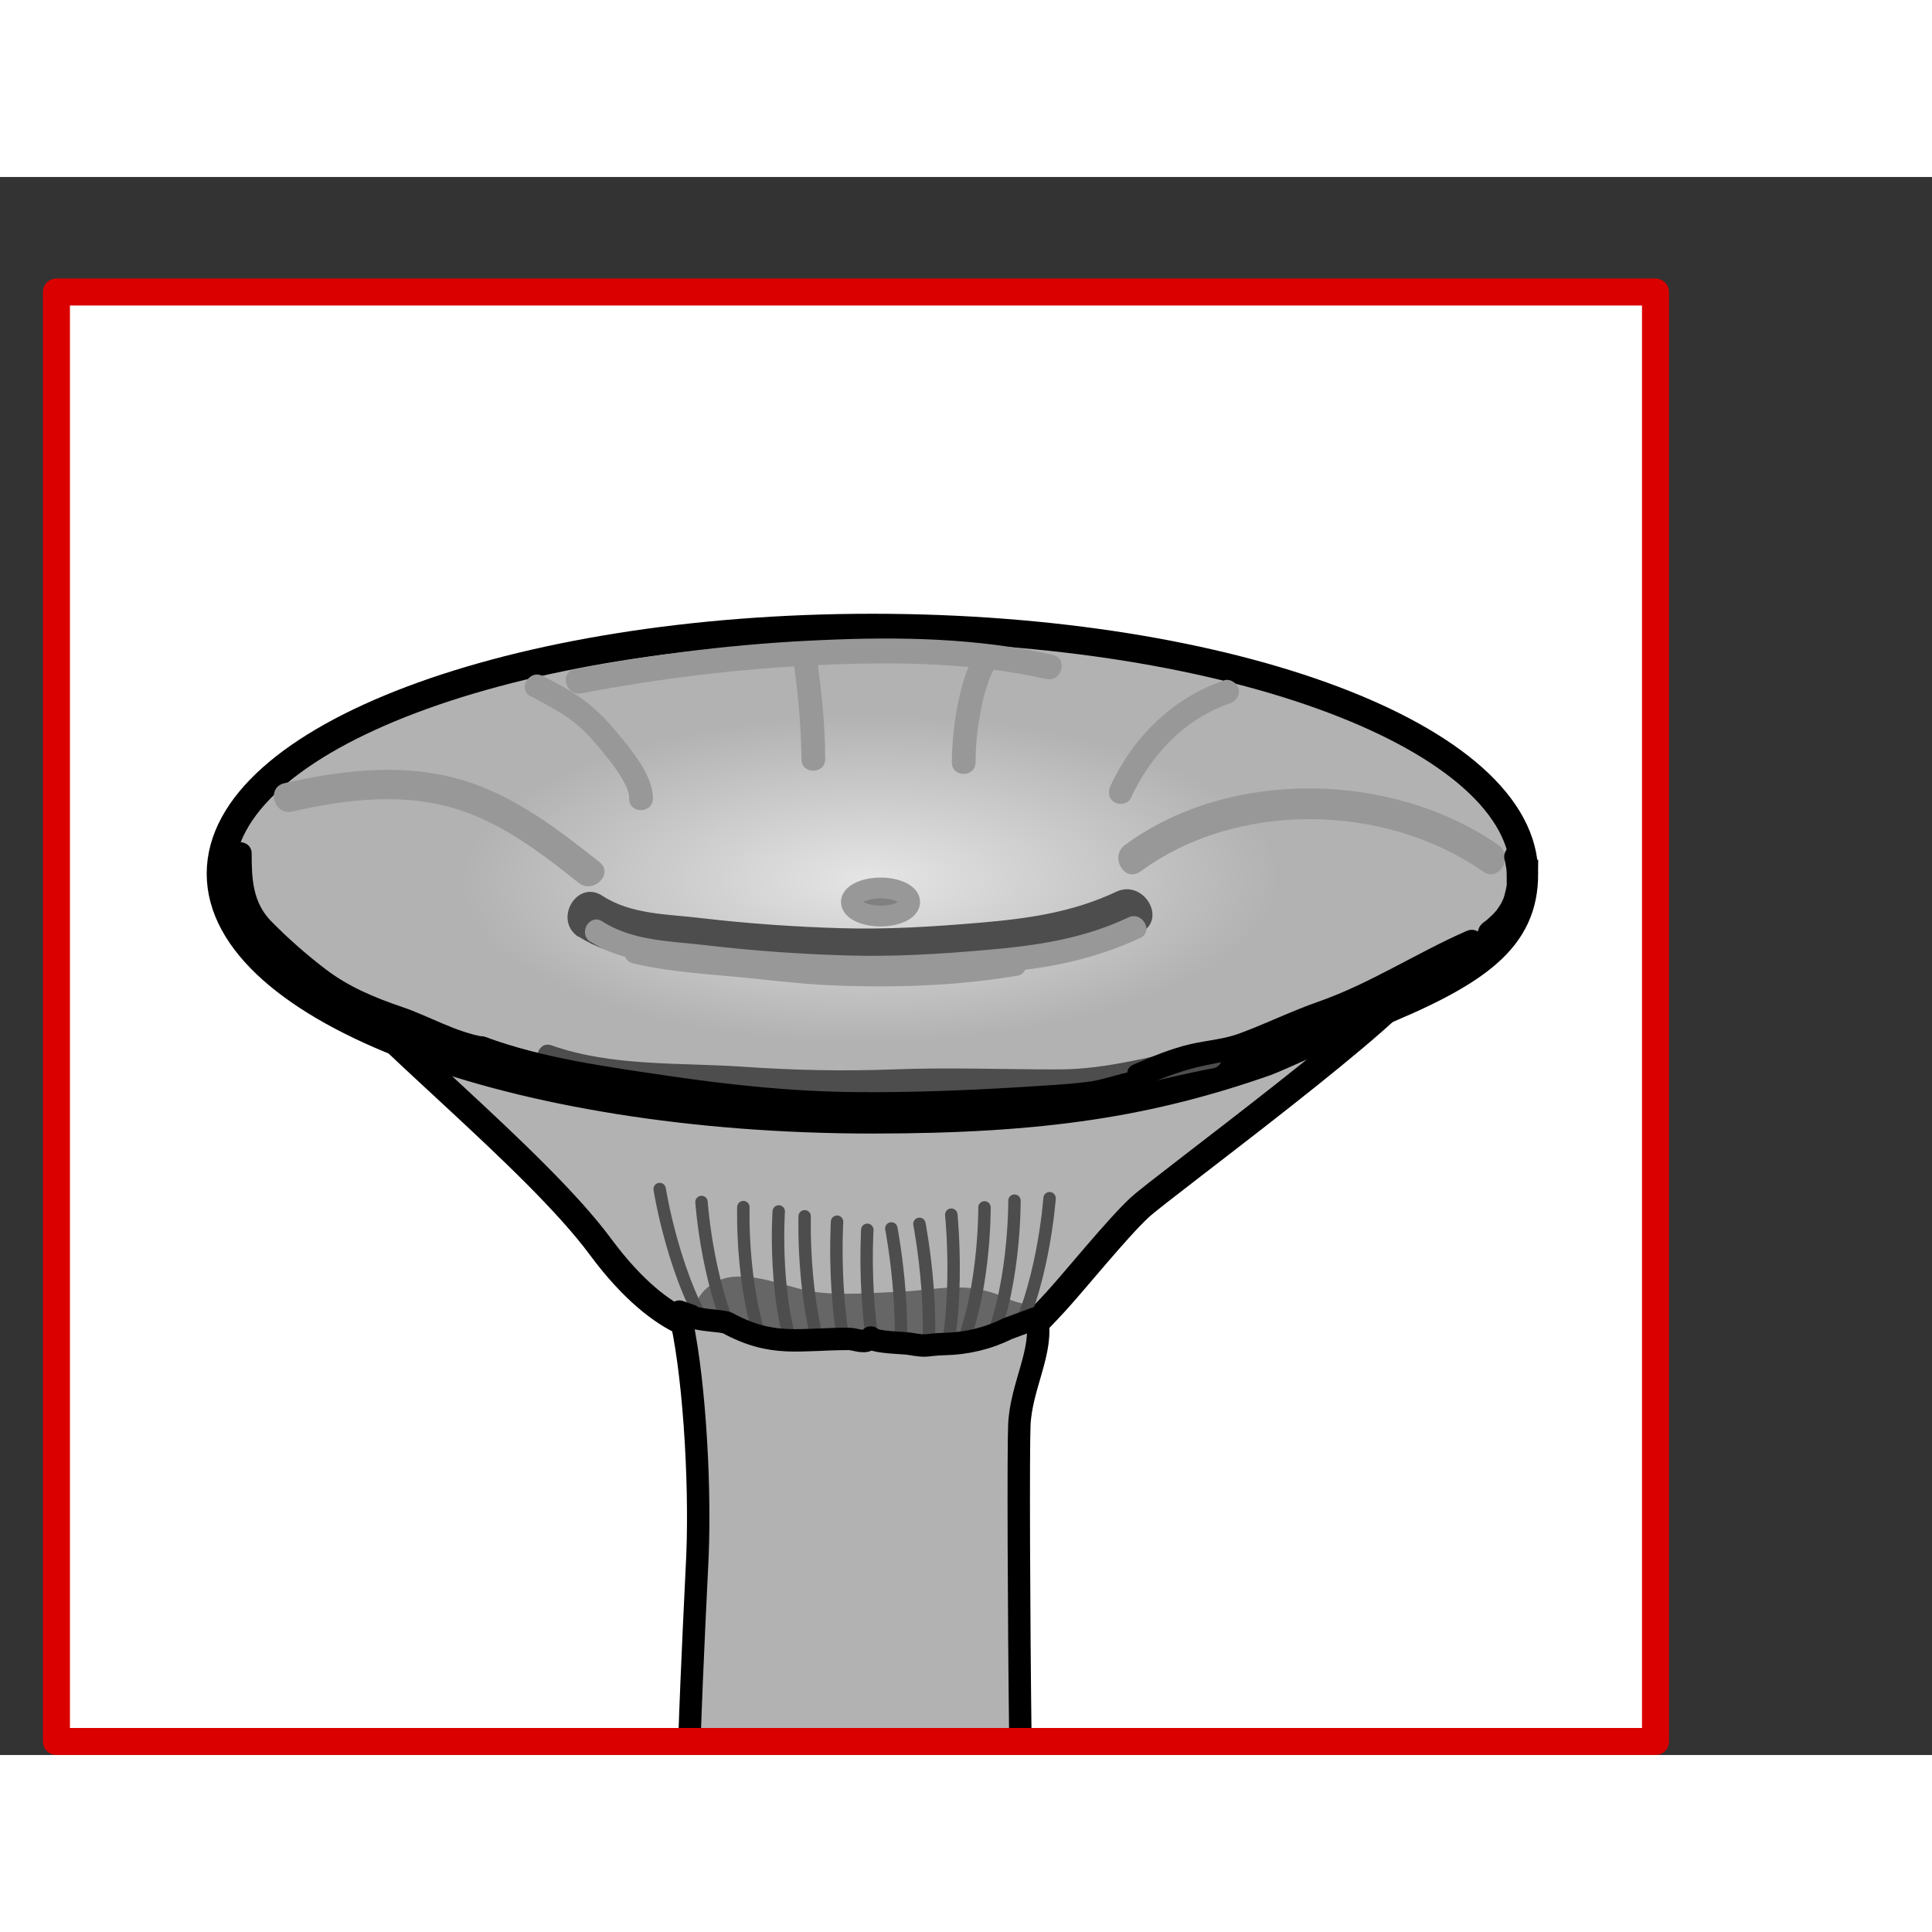<svg width="68.03" height="68.03" xmlns="http://www.w3.org/2000/svg" xmlns:xlink="http://www.w3.org/1999/xlink" viewBox="0 0 71.55 58.44">
  <rect x="0" y="0" width="71.55" height="58.44" fill="#333333" stroke="none"/>
  <defs>
    <style>
      .cls-1 {
        stroke: #da0000;
      }

      .cls-1, .cls-2, .cls-3, .cls-4, .cls-5, .cls-6 {
        stroke-linecap: round;
        stroke-linejoin: round;
      }

      .cls-1, .cls-3 {
        fill: none;
      }

      .cls-7 {
        fill: #fff;
      }

      .cls-8 {
        fill: #989898;
      }

      .cls-9 {
        fill: #4d4d4d;
      }

      .cls-2 {
        stroke-width: .99px;
      }

      .cls-2, .cls-4 {
        fill: #b2b2b2;
      }

      .cls-2, .cls-4, .cls-10 {
        stroke: #000;
      }

      .cls-3 {
        stroke: #4d4d4d;
        stroke-width: .46px;
      }

      .cls-4 {
        stroke-width: .83px;
      }

      .cls-5 {
        fill: gray;
        stroke: #989898;
        stroke-width: .77px;
      }

      .cls-10 {
        fill: url(#Unbenannter_Verlauf_15);
        stroke-miterlimit: 10;
        stroke-width: 1.03px;
      }

      .cls-6 {
        fill: #666;
        stroke: #666;
        stroke-width: 1.08px;
      }
    </style>
    <radialGradient id="Unbenannter_Verlauf_15" data-name="Unbenannter Verlauf 15" cx="32.22" cy="23.91" fx="32.22" fy="23.91" r="23.3" gradientTransform="translate(64.46 35.35) rotate(179.64) scale(1 .4) skewX(-.07)" gradientUnits="userSpaceOnUse">
      <stop offset="0" stop-color="#e5e5e5"/>
      <stop offset=".65" stop-color="#b2b2b2"/>
    </radialGradient>
  </defs>
  <g id="Ebene_4" data-name="Ebene 4">
    <path class="cls-7" d="m47.66,4.03c-.22.03-.45.03-.68.06-.24.05-.49.06-.73.06-2.12.14-4.29.08-6.4.11-2.68.05-5.37.07-8.05.08-5.25,0-10.49-.09-15.74-.24-.21.02-.43.03-.64.06-.25.03-.46-.03-.64-.13H2.4v53.74h58.91V4.03h-13.64Z"/>
  </g>
  <g id="Ebene_8" data-name="Ebene 8">
    <path class="cls-2" d="m26.56,42.72s-1.88.2-4.32-3.1-8.7-8.19-9.93-10.11,1.33-1.11,1.74-3.46,32.45-.7,33.46-.98,2.09-1.44,2.08,0,.02,4.09-.56,5.25-2.05-.62-3.03.59,6.8-2.56,6.52-1.41-9.48,7.89-10.31,8.66-2.37,2.68-3.11,3.49-1.63,1.67-1.63,1.67c0,0-5.24.44-6.25.02s-3.18-.96-3.18-.96l-1.49.34Z"/>
    <path class="cls-10" d="m56.45,25.8c0,2.41-1.69,3.66-5.73,5.29-.38.15-3.41,1.53-3.82,1.68-4.31,1.51-8.24,2.14-14.59,2.14-13.33,0-24.14-4.08-24.14-9.11s10.81-9.11,24.14-9.11,24.14,4.08,24.14,9.11Z"/>
    <path class="cls-8" d="m21.54,19.12c2.94-.56,5.91-.92,8.9-1.05,2.76-.12,5.59-.09,8.3.52.58.13.83-.76.25-.89-2.79-.63-5.7-.68-8.55-.55-3.07.13-6.13.5-9.15,1.08-.59.11-.34,1.01.25.89h0Z"/>
    <path class="cls-9" d="m21.43,28.13c1.21.79,2.7.85,4.09,1.01,1.86.21,3.76.38,5.63.44,3.64.12,7.74-.01,11.08-1.59,1.02-.48.13-2-.89-1.52-1.63.77-3.31,1-5.09,1.15s-3.4.25-5.1.2-3.45-.17-5.15-.37c-1.23-.15-2.63-.13-3.69-.83-.95-.62-1.83.9-.89,1.52h0Z"/>
    <path class="cls-8" d="m19.66,19.23c.47.25.94.5,1.38.8.41.28.75.63,1.06,1,.27.32.54.64.78,1,.12.18.23.36.32.56.06.14.11.3.1.43-.01.57.87.57.88,0,0-.48-.23-.94-.48-1.33-.27-.42-.59-.81-.92-1.2-.36-.43-.74-.81-1.19-1.14s-.98-.61-1.49-.87-.95.5-.44.76h0Z"/>
    <path class="cls-8" d="m45.32,18.65c-1.89.64-3.37,2.11-4.2,3.91-.1.22-.06.47.16.6.19.11.5.06.6-.16.73-1.59,2-2.94,3.68-3.51.22-.08.37-.3.31-.54-.06-.22-.32-.38-.54-.31h0Z"/>
    <path class="cls-8" d="m29.39,17.97c.17,1.19.28,2.39.29,3.59,0,.57.88.57.88,0,0-1.28-.14-2.56-.32-3.83-.03-.24-.33-.36-.54-.31-.25.07-.34.3-.31.54h0Z"/>
    <path class="cls-8" d="m36.29,17.43c-.46.59-.66,1.33-.81,2.06s-.22,1.46-.23,2.19c0,.57.87.57.88,0,0-.65.07-1.28.19-1.9.06-.34.14-.68.26-1.01.05-.16.1-.27.15-.39.03-.07.07-.13.1-.19.02-.03.04-.06.05-.09.01-.02.08-.11.02-.04.15-.19.18-.44,0-.62-.15-.15-.48-.19-.62,0h0Z"/>
    <path class="cls-8" d="m10.82,23.5c2.01-.46,4.13-.71,6.13-.08,1.68.53,3.11,1.63,4.48,2.72.54.43,1.32-.33.77-.77-1.52-1.2-3.08-2.41-4.96-3-2.19-.69-4.51-.42-6.71.08-.68.16-.39,1.2.29,1.05h0Z"/>
    <path class="cls-8" d="m42.24,25.72c3.58-2.64,9.06-2.53,12.68,0,.6.42,1.16-.56.57-.98-3.92-2.73-9.95-2.86-13.83,0-.58.43-.02,1.41.57.98h0Z"/>
    <path class="cls-9" d="m20.19,33.02c2.16.76,4.61.66,6.86.79,1.15.07,2.29.25,3.43.26.86,0,1.71-.11,2.57-.14,2.12-.08,4.25,0,6.38,0,1.89,0,3.64-.58,5.49-.92.56-.1.32-.95-.23-.85-1.93.35-3.6.89-5.51.89-2.04,0-4.09-.08-6.12,0-1.89.07-3.66.03-5.55-.1-2.33-.16-4.85,0-7.08-.79-.53-.19-.76.66-.23.85h0Z"/>
    <path d="m17.96,31.85c-1.09-.18-2.03-.76-3.06-1.11s-1.99-.75-2.84-1.4c-.71-.54-1.4-1.15-2.02-1.78-.68-.7-.72-1.56-.72-2.5,0-.57-.88-.57-.88,0,0,.98.04,2.02.69,2.81s1.43,1.39,2.18,2c.89.72,1.94,1.25,3.02,1.61s2.2,1.02,3.39,1.22c.55.09.79-.75.23-.85h0Z"/>
    <path d="m42.43,33.63c.72-.3,1.43-.57,2.2-.73.62-.13,1.2-.2,1.78-.44.93-.37,1.84-.76,2.77-1.12,1.92-.74,3.69-1.84,5.58-2.66.52-.23.07-.98-.44-.76-1.85.81-3.58,1.95-5.49,2.62-.98.34-1.91.8-2.88,1.16-.59.23-1.23.27-1.85.41-.73.17-1.43.46-2.12.76-.52.22-.07.98.44.76h0Z"/>
    <path d="m55.38,28.35c.54-.37.95-.87,1.16-1.49.2-.58.17-1.22.03-1.81-.06-.22-.32-.38-.54-.31s-.37.3-.31.54c.02.06.03.12.04.19,0,.03.01.07.02.1,0,.04,0,.05,0,0,.02.13.02.25.02.38,0,.06,0,.12,0,.18,0,.03,0,.07,0,.1,0,.07.01-.07,0,0-.02.12-.05.24-.08.36,0,.02-.02.05-.02.07,0,0-.04.11-.02.06.02-.05-.01.03-.02.04-.01.03-.03.06-.04.09-.05.1-.12.2-.19.3-.07.1.03-.03-.02.02-.02.03-.04.05-.07.08-.04.05-.08.09-.13.13s-.09.09-.14.13c-.02.01-.05.04-.01.01-.04.03-.07.05-.11.08-.19.13-.29.39-.16.6.12.19.4.3.6.16h0Z"/>
    <path class="cls-8" d="m21.87,28.32c1.15.75,2.55.8,3.87.95,1.86.21,3.76.38,5.63.44s3.91-.09,5.86-.27c1.76-.16,3.39-.51,5-1.26.51-.24.07-1-.44-.76-1.71.81-3.45,1.05-5.31,1.21-1.7.15-3.4.25-5.1.2s-3.45-.17-5.15-.37c-1.31-.16-2.78-.15-3.92-.89-.48-.31-.92.45-.44.76h0Z"/>
    <path class="cls-8" d="m23.42,29.12c1.11.26,2.24.36,3.37.46,1.23.1,2.45.27,3.68.34,2.38.12,4.84.06,7.2-.34.56-.09.32-.94-.23-.85-2.27.39-4.66.43-6.96.31-1.15-.06-2.28-.22-3.42-.32s-2.28-.18-3.39-.45c-.55-.13-.78.72-.23.85h0Z"/>
    <path d="m17.73,32.7c2.16.79,4.52,1.11,6.78,1.44s4.55.6,6.84.63c2.08.03,4.14-.04,6.22-.17.88-.05,1.76-.1,2.63-.2.66-.07,1.65-.41,2.1-.44.56-.04.57-.92,0-.88-.66.04-1.35.35-2.02.43-.85.11-1.71.14-2.56.2-2.01.12-4.02.2-6.03.18-2.32-.02-4.63-.26-6.93-.6s-4.63-.65-6.78-1.44c-.53-.19-.76.65-.23.85h0Z"/>
    <path class="cls-6" d="m26.87,43.37c2.03.44,4.37.13,6.46-.13,1.53-.19,3.09-.4,4.53-.97-.76-.15-.8-.33-1.54-.51-.92-.23-1.93.02-2.91.06-1.08.04-2.2.15-3.27.01-.95-.12-2.02-.65-2.96-.56-1.12.11-1.49,1.72-.32,2.1Z"/>
    <path class="cls-3" d="m24.43,37.48s.54,3.44,2.02,5.57,2.12,2.66,2.12,2.66"/>
    <path class="cls-3" d="m25.98,37.96s.23,3.46,1.53,5.64c1.3,2.18,1.89,2.74,1.89,2.74"/>
    <path class="cls-3" d="m27.53,38.15s-.11,3.46.97,5.7,1.61,2.82,1.61,2.82"/>
    <path class="cls-3" d="m28.84,38.31s-.24,3.46.75,5.71,1.51,2.85,1.51,2.85"/>
    <path class="cls-3" d="m29.8,38.49s-.12,3.85,1.02,6.08,1.82,2.4,1.82,2.4"/>
    <path class="cls-3" d="m31,38.69s-.25,4.11.85,6.53c1.03,2.25,1.36,2.03,1.36,2.03"/>
    <path class="cls-3" d="m32.12,38.99s-.25,4.11.85,6.53c1.03,2.25,1.36,2.03,1.36,2.03"/>
    <path class="cls-3" d="m33.01,38.94s.79,4.08.02,6.55c-.73,2.3-1.09,2.11-1.09,2.11"/>
    <path class="cls-3" d="m34.05,38.77s.79,4.08.02,6.55c-.73,2.3-1.09,2.11-1.09,2.11"/>
    <path class="cls-3" d="m35.23,38.43s.42,4.1-.59,6.54c-.94,2.27-1.28,2.06-1.28,2.06"/>
    <path class="cls-3" d="m36.46,38.16s.03,3.46-1.1,5.69-1.68,2.8-1.68,2.8"/>
    <path class="cls-3" d="m37.57,37.91s.03,3.46-1.1,5.69-1.68,2.8-1.68,2.8"/>
    <path class="cls-3" d="m38.87,37.82s-.24,3.46-1.54,5.64-1.89,2.74-1.89,2.74"/>
    <path class="cls-4" d="m37.79,57.94c-.06-4.73-.08-10.76-.04-11.71.06-1.46.91-2.76.65-3.98l-1.08.4c-.75.37-1.52.55-2.34.57-.76.02-.55.12-1.3-.01-.22-.04-1.31-.04-1.43-.23-.2.26-.53.05-.83.05-1.82,0-2.81.32-4.48-.59-.17-.09-1.26-.1-1.35-.27l-.43-.15c.51,2.02.79,6.09.67,9.05-.03.7-.2,3.9-.3,6.89"/>
    <ellipse class="cls-5" cx="32.61" cy="26.85" rx="1.08" ry=".52"/>
  </g>
  <g id="Ebene_11" data-name="Ebene 11">
    <rect class="cls-1" x="2.09" y="4.26" width="59.22" height="53.68"/>
  </g>
</svg>
